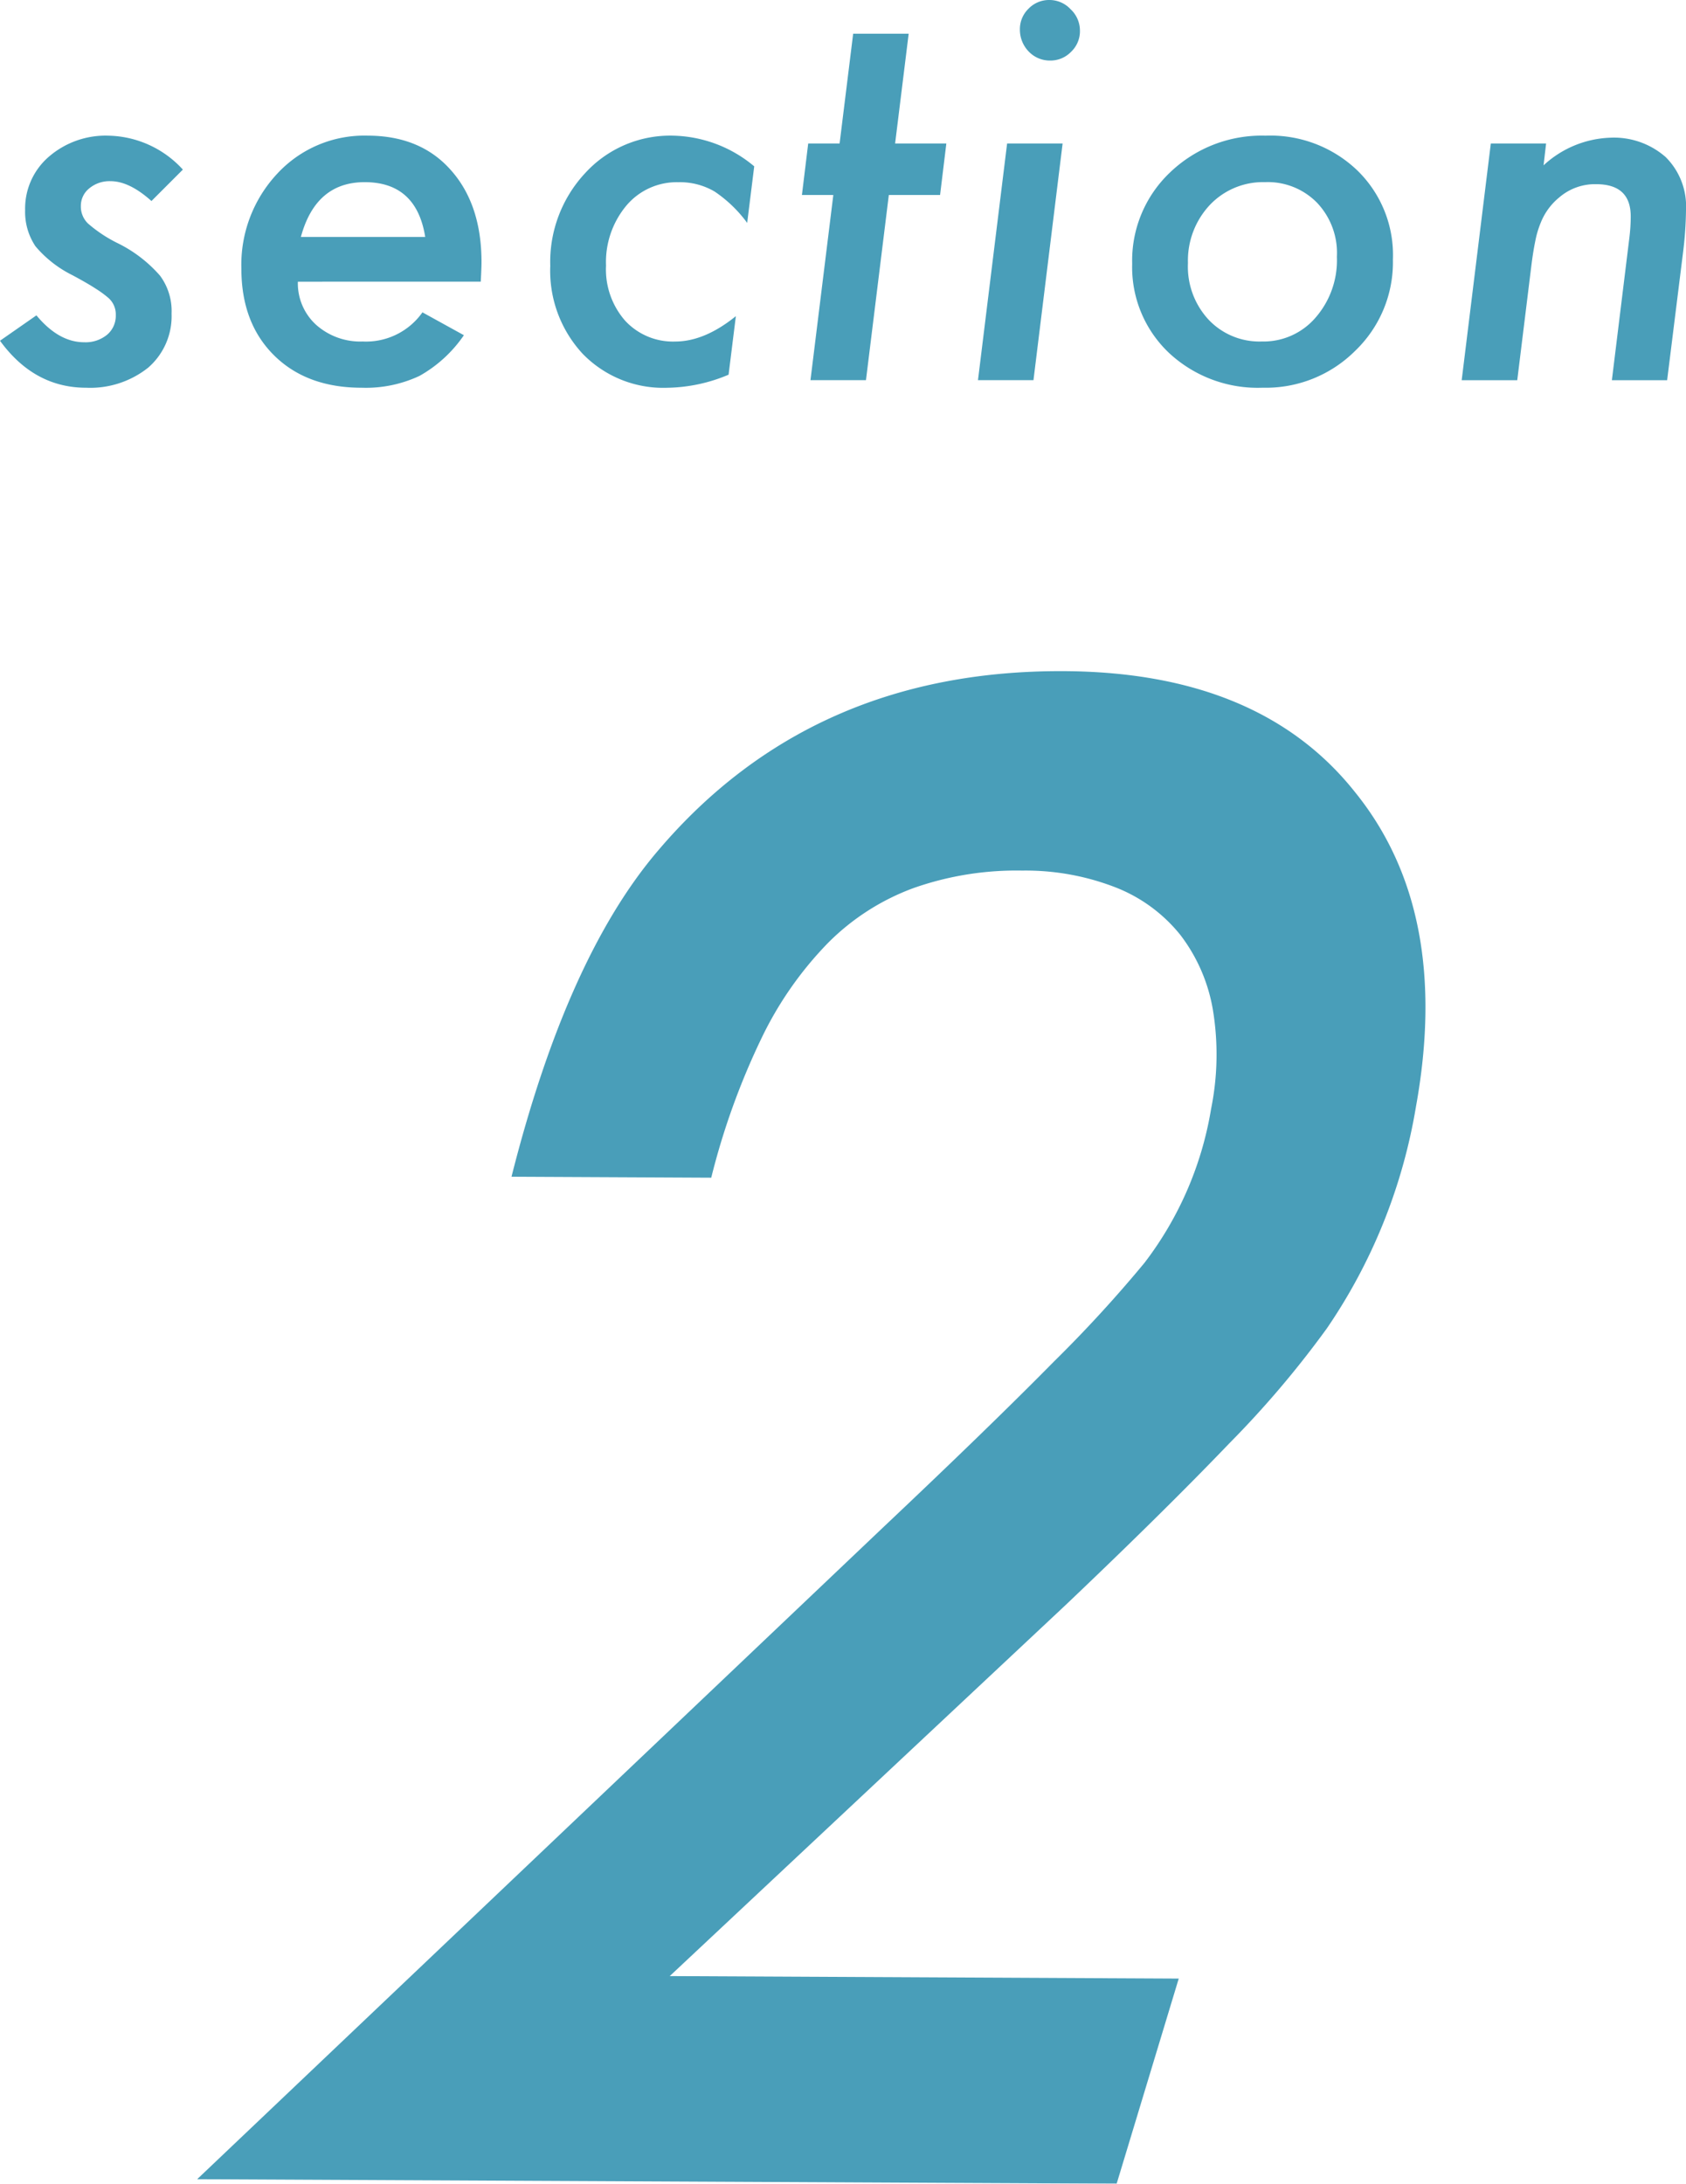 <svg id="グループ_9635" data-name="グループ 9635" xmlns="http://www.w3.org/2000/svg" xmlns:xlink="http://www.w3.org/1999/xlink" width="199.768" height="258.626" viewBox="0 0 199.768 258.626">
  <defs>
    <clipPath id="clip-path">
      <rect id="長方形_7963" data-name="長方形 7963" width="199.768" height="258.626" fill="none"/>
    </clipPath>
  </defs>
  <g id="グループ_9634" data-name="グループ 9634" clip-path="url(#clip-path)">
    <g id="グループ_9633" data-name="グループ 9633">
      <g id="グループ_9632" data-name="グループ 9632" clip-path="url(#clip-path)">
        <g id="グループ_9631" data-name="グループ 9631" opacity="0.95">
          <g id="グループ_9630" data-name="グループ 9630">
            <g id="グループ_9629" data-name="グループ 9629" clip-path="url(#clip-path)">
              <path id="パス_49351" data-name="パス 49351" d="M21.666,20.088l-3.721,3.721q-2.619-2.352-4.85-2.351a3.742,3.742,0,0,0-2.515.848,2.645,2.645,0,0,0-1,2.1,2.79,2.79,0,0,0,.834,2.054A16.256,16.256,0,0,0,13.9,28.779a16.062,16.062,0,0,1,5.059,3.868,7.02,7.02,0,0,1,1.37,4.494,8.069,8.069,0,0,1-2.769,6.4,11.03,11.03,0,0,1-7.35,2.38Q4.049,45.92,0,40.355l4.316-3.006q2.647,3.185,5.654,3.185a4.009,4.009,0,0,0,2.723-.893,2.933,2.933,0,0,0,1.027-2.322,2.591,2.591,0,0,0-.864-2.024A12.1,12.1,0,0,0,11.4,34.224q-1.042-.682-2.826-1.636A13.606,13.606,0,0,1,4.2,29.165,7.32,7.32,0,0,1,2.977,24.88a8.1,8.1,0,0,1,2.8-6.31,10.277,10.277,0,0,1,7.113-2.5,12.233,12.233,0,0,1,8.779,4.018" fill="#4099b6"/>
              <path id="パス_49352" data-name="パス 49352" d="M35.293,33.362a6.648,6.648,0,0,0,2.142,5.089,7.872,7.872,0,0,0,5.536,1.994,8.18,8.18,0,0,0,7.083-3.453L54.965,39.7A15.631,15.631,0,0,1,49.7,44.521a14.968,14.968,0,0,1-6.845,1.4q-6.516,0-10.387-3.84T28.6,31.814a15.782,15.782,0,0,1,4.255-11.249,14.038,14.038,0,0,1,10.684-4.5q6.25,0,9.852,4.048,3.658,4.078,3.66,10.922,0,.715-.089,2.322Zm15.089-5.3q-1.042-6.487-7.172-6.488-5.8,0-7.56,6.488Z" fill="#4099b6"/>
              <path id="パス_49353" data-name="パス 49353" d="M89.365,19.7l-.834,6.7a15.509,15.509,0,0,0-3.868-3.72,8.119,8.119,0,0,0-4.286-1.1,7.8,7.8,0,0,0-6.16,2.769,10.432,10.432,0,0,0-2.411,7.112,9.212,9.212,0,0,0,2.261,6.518,7.713,7.713,0,0,0,5.923,2.47q3.483,0,7.2-3.006l-.863,6.934a19.309,19.309,0,0,1-7.261,1.548A13.3,13.3,0,0,1,69.038,41.9,14.448,14.448,0,0,1,65.2,31.487,15.419,15.419,0,0,1,69.336,20.5a13.631,13.631,0,0,1,10.356-4.434A15.428,15.428,0,0,1,89.365,19.7" fill="#4099b6"/>
              <path id="パス_49354" data-name="パス 49354" d="M105.314,23.094l-2.709,21.933H96.029l2.708-21.933h-3.72l.744-6.1h3.72l1.607-13h6.577l-1.607,13h6.07l-.742,6.1Z" fill="#4099b6"/>
              <path id="パス_49355" data-name="パス 49355" d="M125.906,16.993l-3.454,28.034h-6.575l3.452-28.034ZM127.959,3.66a3.367,3.367,0,0,1-1.043,2.47,3.4,3.4,0,0,1-2.5,1.042,3.463,3.463,0,0,1-2.53-1.071,3.709,3.709,0,0,1-1.042-2.59,3.36,3.36,0,0,1,1.012-2.47A3.373,3.373,0,0,1,124.328,0a3.418,3.418,0,0,1,2.529,1.1,3.447,3.447,0,0,1,1.1,2.559" fill="#4099b6"/>
              <path id="パス_49356" data-name="パス 49356" d="M165.041,30.743a14.53,14.53,0,0,1-4.464,10.8,14.985,14.985,0,0,1-10.952,4.375,15.419,15.419,0,0,1-11.131-4.137,13.967,13.967,0,0,1-4.346-10.535,14.388,14.388,0,0,1,4.494-10.832,15.68,15.68,0,0,1,11.309-4.346,14.876,14.876,0,0,1,10.864,4.108,13.965,13.965,0,0,1,4.226,10.565m-6.637-.328a8.639,8.639,0,0,0-2.352-6.4,8.163,8.163,0,0,0-6.16-2.441,8.677,8.677,0,0,0-6.548,2.708,9.621,9.621,0,0,0-2.588,6.875,9.231,9.231,0,0,0,2.44,6.7,8.281,8.281,0,0,0,6.309,2.589,8.13,8.13,0,0,0,6.37-2.827,10.336,10.336,0,0,0,2.529-7.2" fill="#4099b6"/>
              <path id="パス_49357" data-name="パス 49357" d="M183.191,16.993l-.3,2.589a12.258,12.258,0,0,1,7.888-3.273,9.281,9.281,0,0,1,6.577,2.292,8.213,8.213,0,0,1,2.412,6.249,43.944,43.944,0,0,1-.359,5.119l-1.876,15.059h-6.547l2.025-16.487q.12-.922.165-1.638t.042-1.28q0-3.807-4.1-3.809a6.482,6.482,0,0,0-4.346,1.548,7.379,7.379,0,0,0-2.2,2.976,11.227,11.227,0,0,0-.656,2.187q-.269,1.3-.477,2.992l-1.665,13.511H173.19l3.452-28.035Z" fill="#4099b6"/>
              <path id="パス_49358" data-name="パス 49358" d="M139.664,234.332l-7.356,24.294-108.946-.534L104.6,180.931Q117.24,169,124.862,161.269a155.884,155.884,0,0,0,10.748-11.712A40.892,40.892,0,0,0,143.5,131.32a32.464,32.464,0,0,0,.213-11.708,20.1,20.1,0,0,0-3.848-8.871,18.448,18.448,0,0,0-7.657-5.634,29.41,29.41,0,0,0-11.1-2,36.721,36.721,0,0,0-12.815,2.051,27.806,27.806,0,0,0-10.186,6.518,42.478,42.478,0,0,0-7.9,11.327,85.584,85.584,0,0,0-5.935,16.476l-23.666-.116q6.573-26.011,17.378-38.638,18.176-21.384,48.06-21.238,23.229.114,34.511,14.333,11.413,14.1,7.212,37.273a65.459,65.459,0,0,1-10.542,26.22,117.186,117.186,0,0,1-11.589,13.65q-7.741,8.073-19.346,19.1L79.355,234.036Z" fill="#4099b6"/>
            </g>
          </g>
        </g>
      </g>
    </g>
  </g>
</svg>
